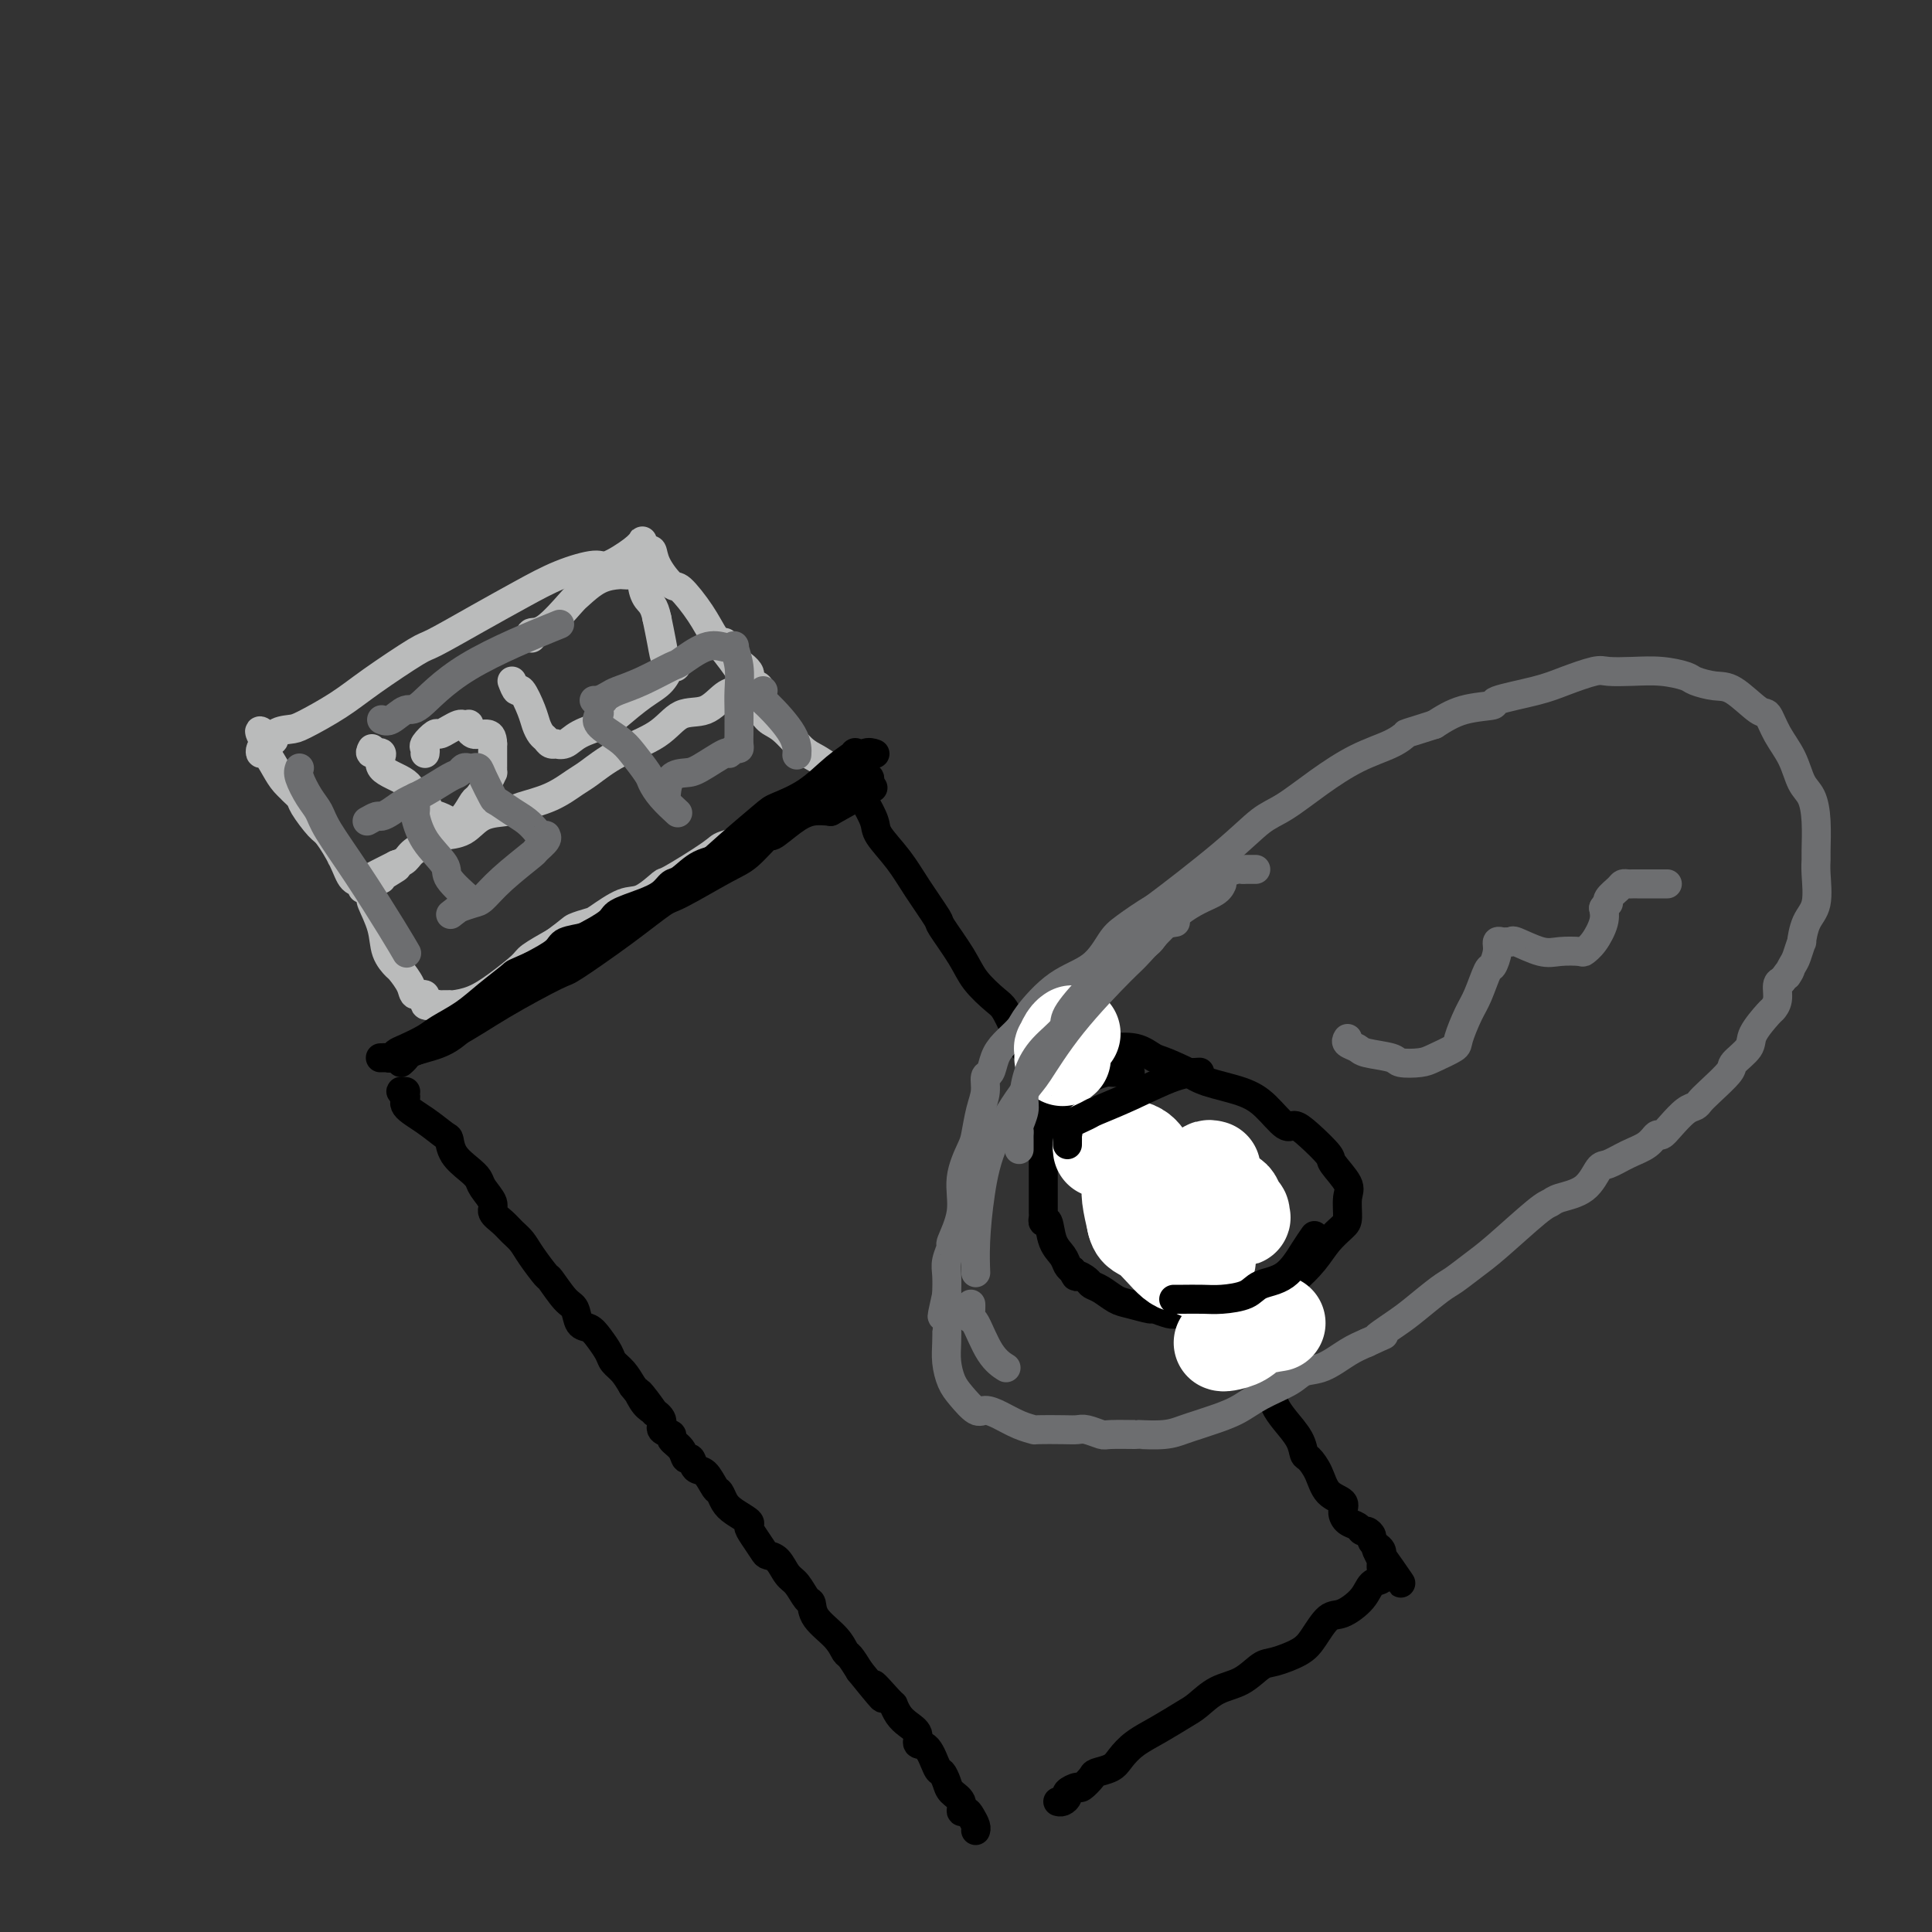 <svg viewBox='0 0 400 400' version='1.1' xmlns='http://www.w3.org/2000/svg' xmlns:xlink='http://www.w3.org/1999/xlink'><rect x="0" y="0" width="400" height="400" fill="#333333" stroke="none"/><g fill='none' stroke='#BABBBB' stroke-width='6' stroke-linecap='round' stroke-linejoin='round'><path d='M60,161c-0.478,-0.174 -0.955,-0.348 -1,0c-0.045,0.348 0.343,1.217 1,2c0.657,0.783 1.583,1.479 2,2c0.417,0.521 0.324,0.868 1,2c0.676,1.132 2.122,3.048 3,4c0.878,0.952 1.188,0.939 2,2c0.812,1.061 2.127,3.195 3,5c0.873,1.805 1.305,3.283 2,4c0.695,0.717 1.653,0.675 2,1c0.347,0.325 0.082,1.016 0,1c-0.082,-0.016 0.019,-0.741 0,-1c-0.019,-0.259 -0.157,-0.054 -1,-1c-0.843,-0.946 -2.389,-3.043 -3,-4c-0.611,-0.957 -0.285,-0.772 -1,-2c-0.715,-1.228 -2.471,-3.867 -4,-6c-1.529,-2.133 -2.830,-3.758 -4,-5c-1.170,-1.242 -2.209,-2.101 -3,-3c-0.791,-0.899 -1.333,-1.838 -2,-3c-0.667,-1.162 -1.457,-2.549 -2,-3c-0.543,-0.451 -0.838,0.032 -1,0c-0.162,-0.032 -0.189,-0.581 0,-1c0.189,-0.419 0.595,-0.710 1,-1'/><path d='M55,154c-2.886,-4.822 -0.100,-1.878 1,-1c1.100,0.878 0.515,-0.310 1,-1c0.485,-0.690 2.039,-0.882 3,-1c0.961,-0.118 1.330,-0.161 3,-1c1.670,-0.839 4.642,-2.474 7,-4c2.358,-1.526 4.102,-2.942 7,-5c2.898,-2.058 6.950,-4.757 9,-6c2.050,-1.243 2.097,-1.031 4,-2c1.903,-0.969 5.662,-3.119 9,-5c3.338,-1.881 6.256,-3.494 9,-5c2.744,-1.506 5.313,-2.904 8,-4c2.687,-1.096 5.491,-1.888 7,-2c1.509,-0.112 1.724,0.456 3,0c1.276,-0.456 3.613,-1.936 5,-3c1.387,-1.064 1.825,-1.713 2,-2c0.175,-0.287 0.086,-0.213 0,0c-0.086,0.213 -0.171,0.566 0,1c0.171,0.434 0.596,0.950 1,1c0.404,0.050 0.786,-0.364 1,0c0.214,0.364 0.259,1.507 1,3c0.741,1.493 2.179,3.337 3,4c0.821,0.663 1.024,0.147 2,1c0.976,0.853 2.724,3.076 4,5c1.276,1.924 2.079,3.550 3,5c0.921,1.450 1.961,2.725 3,4'/><path d='M151,136c2.821,3.847 0.872,1.465 1,1c0.128,-0.465 2.333,0.986 3,2c0.667,1.014 -0.204,1.592 0,2c0.204,0.408 1.482,0.645 2,1c0.518,0.355 0.277,0.827 0,1c-0.277,0.173 -0.590,0.047 -1,0c-0.410,-0.047 -0.916,-0.016 -1,0c-0.084,0.016 0.253,0.015 0,0c-0.253,-0.015 -1.095,-0.045 -2,0c-0.905,0.045 -1.871,0.163 -3,1c-1.129,0.837 -2.421,2.392 -4,3c-1.579,0.608 -3.446,0.269 -5,1c-1.554,0.731 -2.794,2.531 -5,4c-2.206,1.469 -5.379,2.607 -8,4c-2.621,1.393 -4.692,3.042 -6,4c-1.308,0.958 -1.855,1.224 -3,2c-1.145,0.776 -2.889,2.061 -5,3c-2.111,0.939 -4.590,1.533 -6,2c-1.410,0.467 -1.751,0.807 -3,1c-1.249,0.193 -3.406,0.240 -5,1c-1.594,0.760 -2.626,2.235 -4,3c-1.374,0.765 -3.092,0.821 -4,1c-0.908,0.179 -1.006,0.481 -2,1c-0.994,0.519 -2.883,1.255 -4,2c-1.117,0.745 -1.462,1.499 -2,2c-0.538,0.501 -1.269,0.751 -2,1'/><path d='M82,179c-11.785,5.906 -3.746,2.171 -1,1c2.746,-1.171 0.200,0.222 -1,1c-1.200,0.778 -1.054,0.940 -1,1c0.054,0.060 0.015,0.017 0,0c-0.015,-0.017 -0.008,-0.009 0,0'/><path d='M77,155c-0.264,0.496 -0.528,0.991 0,1c0.528,0.009 1.847,-0.469 2,0c0.153,0.469 -0.861,1.884 0,3c0.861,1.116 3.595,1.934 5,3c1.405,1.066 1.480,2.380 2,3c0.520,0.620 1.484,0.544 2,1c0.516,0.456 0.586,1.443 1,2c0.414,0.557 1.174,0.684 2,1c0.826,0.316 1.717,0.820 2,1c0.283,0.180 -0.041,0.037 0,0c0.041,-0.037 0.448,0.033 1,0c0.552,-0.033 1.248,-0.171 2,-1c0.752,-0.829 1.561,-2.351 2,-3c0.439,-0.649 0.510,-0.426 1,-1c0.490,-0.574 1.399,-1.947 2,-3c0.601,-1.053 0.893,-1.788 1,-2c0.107,-0.212 0.029,0.097 0,0c-0.029,-0.097 -0.008,-0.600 0,-1c0.008,-0.400 0.002,-0.699 0,-1c-0.002,-0.301 -0.001,-0.606 0,-1c0.001,-0.394 0.000,-0.879 0,-1c-0.000,-0.121 -0.000,0.121 0,0c0.000,-0.121 0.000,-0.606 0,-1c-0.000,-0.394 -0.000,-0.697 0,-1'/><path d='M102,154c-0.024,-1.691 -0.585,-1.920 -1,-2c-0.415,-0.080 -0.686,-0.011 -1,0c-0.314,0.011 -0.672,-0.036 -1,0c-0.328,0.036 -0.627,0.153 -1,0c-0.373,-0.153 -0.820,-0.578 -1,-1c-0.180,-0.422 -0.092,-0.843 0,-1c0.092,-0.157 0.189,-0.052 0,0c-0.189,0.052 -0.665,0.051 -1,0c-0.335,-0.051 -0.528,-0.150 -1,0c-0.472,0.150 -1.223,0.551 -2,1c-0.777,0.449 -1.581,0.947 -2,1c-0.419,0.053 -0.452,-0.339 -1,0c-0.548,0.339 -1.611,1.411 -2,2c-0.389,0.589 -0.105,0.697 0,1c0.105,0.303 0.030,0.801 0,1c-0.030,0.199 -0.015,0.100 0,0'/><path d='M106,141c0.364,0.946 0.727,1.892 1,2c0.273,0.108 0.454,-0.624 1,0c0.546,0.624 1.455,2.602 2,4c0.545,1.398 0.725,2.217 1,3c0.275,0.783 0.647,1.530 1,2c0.353,0.470 0.689,0.663 1,1c0.311,0.337 0.598,0.816 1,1c0.402,0.184 0.920,0.071 1,0c0.080,-0.071 -0.276,-0.100 0,0c0.276,0.100 1.185,0.329 2,0c0.815,-0.329 1.534,-1.217 3,-2c1.466,-0.783 3.677,-1.461 5,-2c1.323,-0.539 1.757,-0.940 3,-2c1.243,-1.060 3.296,-2.780 5,-4c1.704,-1.220 3.060,-1.939 4,-3c0.940,-1.061 1.464,-2.463 2,-3c0.536,-0.537 1.083,-0.207 1,0c-0.083,0.207 -0.796,0.293 -1,0c-0.204,-0.293 0.100,-0.965 0,-1c-0.100,-0.035 -0.604,0.568 -1,0c-0.396,-0.568 -0.685,-2.305 -1,-4c-0.315,-1.695 -0.658,-3.347 -1,-5'/><path d='M136,128c-0.541,-2.768 -1.392,-3.186 -2,-4c-0.608,-0.814 -0.973,-2.022 -1,-3c-0.027,-0.978 0.283,-1.725 0,-2c-0.283,-0.275 -1.158,-0.077 -2,0c-0.842,0.077 -1.651,0.034 -2,0c-0.349,-0.034 -0.239,-0.058 -1,0c-0.761,0.058 -2.394,0.196 -4,1c-1.606,0.804 -3.187,2.272 -4,3c-0.813,0.728 -0.859,0.717 -2,2c-1.141,1.283 -3.378,3.859 -5,5c-1.622,1.141 -2.629,0.846 -3,1c-0.371,0.154 -0.106,0.758 0,1c0.106,0.242 0.053,0.121 0,0'/><path d='M77,185c0.057,0.427 0.113,0.854 0,1c-0.113,0.146 -0.396,0.012 0,1c0.396,0.988 1.472,3.097 2,5c0.528,1.903 0.507,3.600 1,5c0.493,1.400 1.499,2.503 2,3c0.501,0.497 0.497,0.390 1,1c0.503,0.610 1.515,1.939 2,3c0.485,1.061 0.445,1.853 1,2c0.555,0.147 1.707,-0.353 2,0c0.293,0.353 -0.271,1.559 0,2c0.271,0.441 1.379,0.118 2,0c0.621,-0.118 0.756,-0.031 1,0c0.244,0.031 0.599,0.007 1,0c0.401,-0.007 0.850,0.005 1,0c0.150,-0.005 0.002,-0.025 0,0c-0.002,0.025 0.143,0.096 1,0c0.857,-0.096 2.426,-0.360 4,-1c1.574,-0.640 3.154,-1.656 5,-3c1.846,-1.344 3.959,-3.016 5,-4c1.041,-0.984 1.012,-1.281 2,-2c0.988,-0.719 2.994,-1.859 5,-3'/><path d='M115,195c3.368,-2.479 3.288,-2.675 4,-3c0.712,-0.325 2.216,-0.778 3,-1c0.784,-0.222 0.847,-0.213 2,-1c1.153,-0.787 3.395,-2.372 5,-3c1.605,-0.628 2.573,-0.300 4,-1c1.427,-0.700 3.315,-2.427 4,-3c0.685,-0.573 0.169,0.008 2,-1c1.831,-1.008 6.008,-3.607 8,-5c1.992,-1.393 1.797,-1.581 3,-2c1.203,-0.419 3.804,-1.068 5,-2c1.196,-0.932 0.988,-2.149 2,-3c1.012,-0.851 3.243,-1.338 5,-2c1.757,-0.662 3.039,-1.498 4,-2c0.961,-0.502 1.601,-0.671 2,-1c0.399,-0.329 0.555,-0.819 1,-1c0.445,-0.181 1.177,-0.051 2,0c0.823,0.051 1.737,0.025 2,0c0.263,-0.025 -0.125,-0.048 0,0c0.125,0.048 0.762,0.167 1,0c0.238,-0.167 0.078,-0.619 0,-1c-0.078,-0.381 -0.073,-0.690 0,-1c0.073,-0.310 0.214,-0.621 0,-1c-0.214,-0.379 -0.785,-0.826 -1,-1c-0.215,-0.174 -0.076,-0.075 0,0c0.076,0.075 0.089,0.126 0,0c-0.089,-0.126 -0.278,-0.427 -1,-1c-0.722,-0.573 -1.975,-1.416 -3,-2c-1.025,-0.584 -1.821,-0.909 -3,-2c-1.179,-1.091 -2.740,-2.948 -4,-4c-1.260,-1.052 -2.217,-1.301 -3,-2c-0.783,-0.699 -1.391,-1.850 -2,-3'/><path d='M157,146c-2.969,-3.275 -1.892,-3.963 -2,-5c-0.108,-1.037 -1.402,-2.421 -2,-3c-0.598,-0.579 -0.501,-0.351 -1,-1c-0.499,-0.649 -1.596,-2.175 -2,-3c-0.404,-0.825 -0.115,-0.950 0,-1c0.115,-0.050 0.058,-0.025 0,0'/></g>
<g fill='none' stroke='#000000' stroke-width='6' stroke-linecap='round' stroke-linejoin='round'><path d='M83,220c0.368,-0.331 0.737,-0.662 1,-1c0.263,-0.338 0.421,-0.683 1,-1c0.579,-0.317 1.580,-0.606 3,-1c1.420,-0.394 3.261,-0.893 5,-2c1.739,-1.107 3.376,-2.823 6,-5c2.624,-2.177 6.234,-4.813 8,-6c1.766,-1.187 1.688,-0.923 3,-2c1.312,-1.077 4.013,-3.496 6,-5c1.987,-1.504 3.260,-2.093 5,-3c1.740,-0.907 3.947,-2.131 5,-3c1.053,-0.869 0.952,-1.383 2,-2c1.048,-0.617 3.244,-1.339 5,-2c1.756,-0.661 3.070,-1.263 4,-2c0.930,-0.737 1.475,-1.610 2,-2c0.525,-0.390 1.031,-0.298 2,-1c0.969,-0.702 2.400,-2.197 4,-3c1.600,-0.803 3.370,-0.916 5,-2c1.630,-1.084 3.122,-3.141 4,-4c0.878,-0.859 1.143,-0.519 2,-1c0.857,-0.481 2.308,-1.783 4,-3c1.692,-1.217 3.626,-2.348 5,-3c1.374,-0.652 2.187,-0.826 3,-1'/><path d='M168,165c13.900,-9.301 6.149,-5.052 4,-4c-2.149,1.052 1.305,-1.091 3,-2c1.695,-0.909 1.631,-0.583 2,-1c0.369,-0.417 1.171,-1.576 2,-2c0.829,-0.424 1.686,-0.114 2,0c0.314,0.114 0.086,0.031 0,0c-0.086,-0.031 -0.031,-0.010 0,0c0.031,0.010 0.036,0.010 0,0c-0.036,-0.010 -0.114,-0.029 -1,0c-0.886,0.029 -2.580,0.106 -3,0c-0.420,-0.106 0.436,-0.393 0,0c-0.436,0.393 -2.162,1.468 -4,3c-1.838,1.532 -3.788,3.522 -6,5c-2.212,1.478 -4.687,2.445 -6,3c-1.313,0.555 -1.463,0.700 -3,2c-1.537,1.300 -4.461,3.755 -7,6c-2.539,2.245 -4.692,4.279 -7,6c-2.308,1.721 -4.772,3.130 -6,4c-1.228,0.870 -1.219,1.203 -2,2c-0.781,0.797 -2.353,2.058 -4,3c-1.647,0.942 -3.370,1.564 -5,2c-1.630,0.436 -3.169,0.686 -4,1c-0.831,0.314 -0.955,0.692 -2,1c-1.045,0.308 -3.012,0.544 -4,1c-0.988,0.456 -0.997,1.130 -2,2c-1.003,0.870 -3.002,1.935 -5,3'/><path d='M110,200c-4.068,1.811 -3.238,1.338 -4,2c-0.762,0.662 -3.118,2.457 -5,4c-1.882,1.543 -3.292,2.833 -5,4c-1.708,1.167 -3.715,2.211 -5,3c-1.285,0.789 -1.850,1.322 -3,2c-1.150,0.678 -2.886,1.502 -4,2c-1.114,0.498 -1.607,0.669 -2,1c-0.393,0.331 -0.687,0.821 -1,1c-0.313,0.179 -0.645,0.048 -1,0c-0.355,-0.048 -0.732,-0.014 -1,0c-0.268,0.014 -0.427,0.007 0,0c0.427,-0.007 1.440,-0.015 2,0c0.560,0.015 0.665,0.052 1,0c0.335,-0.052 0.898,-0.194 3,-1c2.102,-0.806 5.742,-2.275 9,-4c3.258,-1.725 6.133,-3.706 10,-6c3.867,-2.294 8.724,-4.901 11,-6c2.276,-1.099 1.971,-0.690 4,-2c2.029,-1.310 6.393,-4.340 10,-7c3.607,-2.660 6.456,-4.949 8,-6c1.544,-1.051 1.784,-0.864 4,-2c2.216,-1.136 6.410,-3.596 9,-5c2.590,-1.404 3.578,-1.753 5,-3c1.422,-1.247 3.279,-3.392 4,-4c0.721,-0.608 0.307,0.322 1,0c0.693,-0.322 2.494,-1.894 4,-3c1.506,-1.106 2.716,-1.744 4,-2c1.284,-0.256 2.642,-0.128 4,0'/><path d='M172,168c15.167,-8.500 7.583,-4.250 0,0'/><path d='M84,226c-0.560,-0.071 -1.120,-0.141 -1,0c0.120,0.141 0.922,0.494 1,1c0.078,0.506 -0.566,1.163 0,2c0.566,0.837 2.343,1.852 4,3c1.657,1.148 3.193,2.429 4,3c0.807,0.571 0.883,0.431 1,1c0.117,0.569 0.274,1.847 1,3c0.726,1.153 2.021,2.182 3,3c0.979,0.818 1.641,1.427 2,2c0.359,0.573 0.414,1.112 1,2c0.586,0.888 1.705,2.124 2,3c0.295,0.876 -0.232,1.391 0,2c0.232,0.609 1.222,1.313 2,2c0.778,0.687 1.344,1.357 2,2c0.656,0.643 1.401,1.258 2,2c0.599,0.742 1.054,1.611 2,3c0.946,1.389 2.385,3.297 3,4c0.615,0.703 0.405,0.201 1,1c0.595,0.799 1.993,2.898 3,4c1.007,1.102 1.622,1.205 2,2c0.378,0.795 0.520,2.282 1,3c0.480,0.718 1.297,0.667 2,1c0.703,0.333 1.291,1.051 2,2c0.709,0.949 1.541,2.131 2,3c0.459,0.869 0.547,1.426 1,2c0.453,0.574 1.272,1.164 2,2c0.728,0.836 1.364,1.918 2,3'/><path d='M131,287c7.747,9.855 3.615,3.992 2,2c-1.615,-1.992 -0.712,-0.114 0,1c0.712,1.114 1.233,1.464 2,2c0.767,0.536 1.782,1.259 2,2c0.218,0.741 -0.359,1.499 0,2c0.359,0.501 1.655,0.745 2,1c0.345,0.255 -0.259,0.520 0,1c0.259,0.480 1.382,1.173 2,2c0.618,0.827 0.733,1.787 1,2c0.267,0.213 0.688,-0.323 1,0c0.312,0.323 0.517,1.504 1,2c0.483,0.496 1.244,0.307 2,1c0.756,0.693 1.506,2.270 2,3c0.494,0.730 0.731,0.615 1,1c0.269,0.385 0.572,1.271 1,2c0.428,0.729 0.983,1.302 2,2c1.017,0.698 2.495,1.521 3,2c0.505,0.479 0.036,0.613 0,1c-0.036,0.387 0.360,1.028 1,2c0.640,0.972 1.522,2.275 2,3c0.478,0.725 0.551,0.870 1,1c0.449,0.130 1.273,0.243 2,1c0.727,0.757 1.358,2.158 2,3c0.642,0.842 1.296,1.124 2,2c0.704,0.876 1.460,2.347 2,3c0.540,0.653 0.865,0.488 1,1c0.135,0.512 0.080,1.701 1,3c0.920,1.299 2.814,2.709 4,4c1.186,1.291 1.666,2.463 2,3c0.334,0.537 0.524,0.439 1,1c0.476,0.561 1.238,1.780 2,3'/><path d='M178,346c7.782,9.634 3.737,4.220 3,3c-0.737,-1.220 1.835,1.756 3,3c1.165,1.244 0.923,0.758 1,1c0.077,0.242 0.471,1.214 1,2c0.529,0.786 1.192,1.388 2,2c0.808,0.612 1.760,1.234 2,2c0.240,0.766 -0.234,1.675 0,2c0.234,0.325 1.175,0.065 2,1c0.825,0.935 1.535,3.065 2,4c0.465,0.935 0.684,0.675 1,1c0.316,0.325 0.729,1.235 1,2c0.271,0.765 0.401,1.384 1,2c0.599,0.616 1.667,1.229 2,2c0.333,0.771 -0.068,1.699 0,2c0.068,0.301 0.607,-0.024 1,0c0.393,0.024 0.641,0.398 1,1c0.359,0.602 0.827,1.431 1,2c0.173,0.569 0.049,0.877 0,1c-0.049,0.123 -0.025,0.062 0,0'/><path d='M180,162c0.083,-0.427 0.165,-0.854 0,-1c-0.165,-0.146 -0.578,-0.011 -1,0c-0.422,0.011 -0.852,-0.103 -1,0c-0.148,0.103 -0.015,0.424 0,1c0.015,0.576 -0.089,1.409 0,2c0.089,0.591 0.371,0.942 1,2c0.629,1.058 1.605,2.823 2,4c0.395,1.177 0.207,1.764 1,3c0.793,1.236 2.565,3.120 4,5c1.435,1.880 2.532,3.755 4,6c1.468,2.245 3.307,4.860 4,6c0.693,1.140 0.240,0.804 1,2c0.760,1.196 2.731,3.925 4,6c1.269,2.075 1.835,3.495 3,5c1.165,1.505 2.929,3.093 4,4c1.071,0.907 1.448,1.133 2,2c0.552,0.867 1.280,2.375 2,4c0.720,1.625 1.432,3.367 2,4c0.568,0.633 0.993,0.158 2,1c1.007,0.842 2.595,3.001 4,5c1.405,1.999 2.628,3.837 4,6c1.372,2.163 2.894,4.652 4,6c1.106,1.348 1.798,1.555 3,3c1.202,1.445 2.915,4.127 4,6c1.085,1.873 1.543,2.936 2,4'/><path d='M235,248c8.857,12.633 4.501,6.716 3,5c-1.501,-1.716 -0.146,0.768 1,2c1.146,1.232 2.082,1.212 3,2c0.918,0.788 1.817,2.383 3,4c1.183,1.617 2.650,3.255 3,4c0.350,0.745 -0.415,0.598 0,1c0.415,0.402 2.011,1.352 3,3c0.989,1.648 1.371,3.993 2,5c0.629,1.007 1.506,0.675 2,1c0.494,0.325 0.604,1.308 1,2c0.396,0.692 1.078,1.094 2,2c0.922,0.906 2.086,2.318 3,4c0.914,1.682 1.579,3.635 2,5c0.421,1.365 0.598,2.143 1,3c0.402,0.857 1.028,1.792 2,3c0.972,1.208 2.289,2.687 3,4c0.711,1.313 0.815,2.459 1,3c0.185,0.541 0.452,0.476 1,1c0.548,0.524 1.378,1.636 2,3c0.622,1.364 1.035,2.981 2,4c0.965,1.019 2.482,1.440 3,2c0.518,0.560 0.036,1.260 0,2c-0.036,0.740 0.372,1.522 1,2c0.628,0.478 1.474,0.653 2,1c0.526,0.347 0.732,0.867 1,1c0.268,0.133 0.597,-0.119 1,0c0.403,0.119 0.879,0.609 1,1c0.121,0.391 -0.112,0.682 0,1c0.112,0.318 0.569,0.663 1,1c0.431,0.337 0.838,0.668 1,1c0.162,0.332 0.081,0.666 0,1'/><path d='M286,322c7.890,11.400 2.114,2.900 0,0c-2.114,-2.900 -0.565,-0.199 0,1c0.565,1.199 0.145,0.897 0,1c-0.145,0.103 -0.015,0.610 0,1c0.015,0.390 -0.086,0.662 0,1c0.086,0.338 0.358,0.742 0,1c-0.358,0.258 -1.345,0.369 -2,1c-0.655,0.631 -0.977,1.782 -2,3c-1.023,1.218 -2.746,2.501 -4,3c-1.254,0.499 -2.039,0.212 -3,1c-0.961,0.788 -2.097,2.652 -3,4c-0.903,1.348 -1.574,2.180 -3,3c-1.426,0.820 -3.607,1.627 -5,2c-1.393,0.373 -1.999,0.312 -3,1c-1.001,0.688 -2.398,2.127 -4,3c-1.602,0.873 -3.408,1.181 -5,2c-1.592,0.819 -2.969,2.148 -4,3c-1.031,0.852 -1.717,1.226 -3,2c-1.283,0.774 -3.164,1.948 -5,3c-1.836,1.052 -3.629,1.982 -5,3c-1.371,1.018 -2.322,2.123 -3,3c-0.678,0.877 -1.083,1.527 -2,2c-0.917,0.473 -2.344,0.771 -3,1c-0.656,0.229 -0.539,0.390 -1,1c-0.461,0.610 -1.499,1.670 -2,2c-0.501,0.330 -0.464,-0.069 -1,0c-0.536,0.069 -1.647,0.607 -2,1c-0.353,0.393 0.050,0.641 0,1c-0.050,0.359 -0.552,0.827 -1,1c-0.448,0.173 -0.842,0.049 -1,0c-0.158,-0.049 -0.079,-0.025 0,0'/><path d='M234,222c-1.169,-0.004 -2.338,-0.009 -3,0c-0.662,0.009 -0.817,0.031 -1,0c-0.183,-0.031 -0.394,-0.113 -1,0c-0.606,0.113 -1.606,0.423 -3,1c-1.394,0.577 -3.183,1.420 -4,2c-0.817,0.580 -0.663,0.896 -1,1c-0.337,0.104 -1.166,-0.003 -2,0c-0.834,0.003 -1.674,0.114 -2,1c-0.326,0.886 -0.140,2.545 0,3c0.140,0.455 0.234,-0.293 0,0c-0.234,0.293 -0.795,1.628 -1,3c-0.205,1.372 -0.055,2.781 0,4c0.055,1.219 0.015,2.249 0,3c-0.015,0.751 -0.004,1.223 0,2c0.004,0.777 0.001,1.857 0,3c-0.001,1.143 -0.000,2.347 0,3c0.000,0.653 -0.001,0.754 0,1c0.001,0.246 0.003,0.637 0,1c-0.003,0.363 -0.013,0.698 0,1c0.013,0.302 0.049,0.570 0,1c-0.049,0.430 -0.182,1.022 0,1c0.182,-0.022 0.679,-0.658 1,0c0.321,0.658 0.468,2.609 1,4c0.532,1.391 1.451,2.221 2,3c0.549,0.779 0.728,1.508 1,2c0.272,0.492 0.636,0.746 1,1'/><path d='M222,263c1.044,2.036 0.653,1.127 1,1c0.347,-0.127 1.431,0.529 2,1c0.569,0.471 0.622,0.757 1,1c0.378,0.243 1.079,0.442 2,1c0.921,0.558 2.061,1.474 3,2c0.939,0.526 1.678,0.663 3,1c1.322,0.337 3.229,0.875 4,1c0.771,0.125 0.408,-0.163 1,0c0.592,0.163 2.139,0.778 3,1c0.861,0.222 1.035,0.050 2,0c0.965,-0.050 2.719,0.023 4,0c1.281,-0.023 2.088,-0.140 3,0c0.912,0.140 1.928,0.537 4,0c2.072,-0.537 5.201,-2.009 7,-3c1.799,-0.991 2.268,-1.501 3,-2c0.732,-0.499 1.727,-0.985 3,-2c1.273,-1.015 2.824,-2.558 4,-4c1.176,-1.442 1.978,-2.782 3,-4c1.022,-1.218 2.263,-2.312 3,-3c0.737,-0.688 0.971,-0.969 1,-2c0.029,-1.031 -0.148,-2.811 0,-4c0.148,-1.189 0.622,-1.787 0,-3c-0.622,-1.213 -2.339,-3.040 -3,-4c-0.661,-0.960 -0.266,-1.054 -1,-2c-0.734,-0.946 -2.598,-2.743 -4,-4c-1.402,-1.257 -2.342,-1.975 -3,-2c-0.658,-0.025 -1.033,0.642 -2,0c-0.967,-0.642 -2.527,-2.595 -4,-4c-1.473,-1.405 -2.858,-2.263 -5,-3c-2.142,-0.737 -5.041,-1.353 -7,-2c-1.959,-0.647 -2.980,-1.323 -4,-2'/><path d='M246,222c-5.291,-2.569 -6.018,-2.491 -7,-3c-0.982,-0.509 -2.219,-1.603 -4,-2c-1.781,-0.397 -4.106,-0.096 -5,0c-0.894,0.096 -0.356,-0.013 -2,1c-1.644,1.013 -5.470,3.146 -7,4c-1.530,0.854 -0.765,0.427 0,0'/></g>
<g fill='none' stroke='#6D6E70' stroke-width='6' stroke-linecap='round' stroke-linejoin='round'><path d='M260,180c-0.338,0.002 -0.675,0.004 -1,0c-0.325,-0.004 -0.636,-0.014 -1,0c-0.364,0.014 -0.781,0.051 -1,0c-0.219,-0.051 -0.240,-0.192 -1,0c-0.760,0.192 -2.259,0.716 -3,1c-0.741,0.284 -0.725,0.328 -2,1c-1.275,0.672 -3.840,1.972 -6,3c-2.160,1.028 -3.916,1.784 -6,3c-2.084,1.216 -4.495,2.892 -6,4c-1.505,1.108 -2.103,1.647 -3,3c-0.897,1.353 -2.092,3.520 -4,5c-1.908,1.480 -4.528,2.272 -7,4c-2.472,1.728 -4.794,4.393 -6,6c-1.206,1.607 -1.294,2.155 -2,3c-0.706,0.845 -2.031,1.986 -3,3c-0.969,1.014 -1.583,1.900 -2,3c-0.417,1.100 -0.637,2.413 -1,3c-0.363,0.587 -0.869,0.447 -1,1c-0.131,0.553 0.115,1.797 0,3c-0.115,1.203 -0.589,2.363 -1,4c-0.411,1.637 -0.759,3.749 -1,5c-0.241,1.251 -0.375,1.639 -1,3c-0.625,1.361 -1.740,3.694 -2,6c-0.260,2.306 0.337,4.584 0,7c-0.337,2.416 -1.607,4.971 -2,6c-0.393,1.029 0.090,0.534 0,1c-0.090,0.466 -0.755,1.895 -1,3c-0.245,1.105 -0.070,1.887 0,3c0.070,1.113 0.035,2.556 0,4'/><path d='M196,268c-1.857,8.261 -0.498,2.915 0,2c0.498,-0.915 0.136,2.601 0,4c-0.136,1.399 -0.046,0.681 0,1c0.046,0.319 0.046,1.677 0,3c-0.046,1.323 -0.140,2.613 0,4c0.140,1.387 0.515,2.871 1,4c0.485,1.129 1.080,1.903 2,3c0.920,1.097 2.163,2.518 3,3c0.837,0.482 1.267,0.024 2,0c0.733,-0.024 1.768,0.386 3,1c1.232,0.614 2.662,1.433 4,2c1.338,0.567 2.584,0.883 3,1c0.416,0.117 0.003,0.035 1,0c0.997,-0.035 3.404,-0.024 5,0c1.596,0.024 2.380,0.059 3,0c0.620,-0.059 1.076,-0.212 2,0c0.924,0.212 2.316,0.790 3,1c0.684,0.210 0.661,0.053 2,0c1.339,-0.053 4.039,-0.003 5,0c0.961,0.003 0.184,-0.040 1,0c0.816,0.040 3.225,0.163 5,0c1.775,-0.163 2.916,-0.613 4,-1c1.084,-0.387 2.111,-0.712 3,-1c0.889,-0.288 1.640,-0.540 3,-1c1.360,-0.460 3.328,-1.130 5,-2c1.672,-0.870 3.048,-1.942 5,-3c1.952,-1.058 4.479,-2.104 6,-3c1.521,-0.896 2.037,-1.642 3,-2c0.963,-0.358 2.375,-0.327 4,-1c1.625,-0.673 3.464,-2.049 5,-3c1.536,-0.951 2.768,-1.475 4,-2'/><path d='M283,278c6.135,-2.862 2.471,-1.017 2,-1c-0.471,0.017 2.250,-1.794 4,-3c1.750,-1.206 2.529,-1.806 4,-3c1.471,-1.194 3.633,-2.982 5,-4c1.367,-1.018 1.938,-1.267 3,-2c1.062,-0.733 2.613,-1.951 4,-3c1.387,-1.049 2.608,-1.931 5,-4c2.392,-2.069 5.954,-5.325 8,-7c2.046,-1.675 2.577,-1.768 3,-2c0.423,-0.232 0.738,-0.604 2,-1c1.262,-0.396 3.472,-0.815 5,-2c1.528,-1.185 2.374,-3.134 3,-4c0.626,-0.866 1.032,-0.647 2,-1c0.968,-0.353 2.499,-1.276 4,-2c1.501,-0.724 2.972,-1.248 4,-2c1.028,-0.752 1.613,-1.731 2,-2c0.387,-0.269 0.576,0.174 1,0c0.424,-0.174 1.084,-0.965 2,-2c0.916,-1.035 2.089,-2.316 3,-3c0.911,-0.684 1.562,-0.773 2,-1c0.438,-0.227 0.664,-0.592 1,-1c0.336,-0.408 0.781,-0.859 2,-2c1.219,-1.141 3.213,-2.971 4,-4c0.787,-1.029 0.368,-1.255 1,-2c0.632,-0.745 2.317,-2.008 3,-3c0.683,-0.992 0.364,-1.712 1,-3c0.636,-1.288 2.226,-3.143 3,-4c0.774,-0.857 0.733,-0.714 1,-1c0.267,-0.286 0.841,-1.000 1,-2c0.159,-1.000 -0.097,-2.286 0,-3c0.097,-0.714 0.549,-0.857 1,-1'/><path d='M369,203c2.807,-3.991 1.326,-1.469 1,-1c-0.326,0.469 0.503,-1.116 1,-2c0.497,-0.884 0.663,-1.066 1,-2c0.337,-0.934 0.847,-2.620 1,-3c0.153,-0.380 -0.050,0.546 0,0c0.050,-0.546 0.353,-2.566 1,-4c0.647,-1.434 1.638,-2.283 2,-4c0.362,-1.717 0.095,-4.301 0,-6c-0.095,-1.699 -0.018,-2.511 0,-3c0.018,-0.489 -0.025,-0.654 0,-2c0.025,-1.346 0.116,-3.874 0,-6c-0.116,-2.126 -0.440,-3.849 -1,-5c-0.560,-1.151 -1.355,-1.730 -2,-3c-0.645,-1.270 -1.141,-3.230 -2,-5c-0.859,-1.770 -2.080,-3.349 -3,-5c-0.920,-1.651 -1.539,-3.374 -2,-4c-0.461,-0.626 -0.765,-0.157 -2,-1c-1.235,-0.843 -3.403,-3.000 -5,-4c-1.597,-1.000 -2.624,-0.842 -4,-1c-1.376,-0.158 -3.100,-0.630 -4,-1c-0.900,-0.370 -0.976,-0.637 -2,-1c-1.024,-0.363 -2.997,-0.823 -5,-1c-2.003,-0.177 -4.036,-0.070 -6,0c-1.964,0.070 -3.859,0.102 -5,0c-1.141,-0.102 -1.527,-0.339 -3,0c-1.473,0.339 -4.034,1.255 -6,2c-1.966,0.745 -3.336,1.318 -6,2c-2.664,0.682 -6.621,1.471 -8,2c-1.379,0.529 -0.179,0.796 -1,1c-0.821,0.204 -3.663,0.344 -6,1c-2.337,0.656 -4.168,1.828 -6,3'/><path d='M297,150c-6.368,2.066 -5.788,1.730 -6,2c-0.212,0.270 -1.216,1.147 -3,2c-1.784,0.853 -4.348,1.681 -7,3c-2.652,1.319 -5.392,3.130 -8,5c-2.608,1.870 -5.083,3.798 -7,5c-1.917,1.202 -3.274,1.679 -5,3c-1.726,1.321 -3.819,3.487 -8,7c-4.181,3.513 -10.451,8.375 -14,11c-3.549,2.625 -4.379,3.014 -6,5c-1.621,1.986 -4.035,5.567 -5,7c-0.965,1.433 -0.483,0.716 0,0'/></g>
<g fill='none' stroke='#FFFFFF' stroke-width='20' stroke-linecap='round' stroke-linejoin='round'><path d='M251,242c-0.394,-0.106 -0.789,-0.212 -1,0c-0.211,0.212 -0.240,0.743 0,1c0.240,0.257 0.748,0.240 1,1c0.252,0.760 0.249,2.299 1,3c0.751,0.701 2.256,0.566 3,1c0.744,0.434 0.728,1.436 1,2c0.272,0.564 0.833,0.689 1,1c0.167,0.311 -0.061,0.806 0,1c0.061,0.194 0.410,0.086 0,0c-0.410,-0.086 -1.579,-0.149 -3,-1c-1.421,-0.851 -3.096,-2.491 -4,-3c-0.904,-0.509 -1.039,0.112 -2,0c-0.961,-0.112 -2.749,-0.958 -4,-2c-1.251,-1.042 -1.966,-2.279 -3,-3c-1.034,-0.721 -2.386,-0.926 -3,-1c-0.614,-0.074 -0.490,-0.018 -1,0c-0.510,0.018 -1.653,-0.004 -2,0c-0.347,0.004 0.102,0.033 0,0c-0.102,-0.033 -0.757,-0.128 -1,0c-0.243,0.128 -0.076,0.477 0,1c0.076,0.523 0.059,1.218 0,2c-0.059,0.782 -0.160,1.652 0,3c0.160,1.348 0.580,3.174 1,5'/><path d='M235,253c0.416,2.089 1.456,1.813 3,3c1.544,1.187 3.593,3.837 5,5c1.407,1.163 2.170,0.841 3,1c0.830,0.159 1.725,0.801 2,1c0.275,0.199 -0.069,-0.045 0,0c0.069,0.045 0.551,0.380 1,0c0.449,-0.380 0.867,-1.475 1,-2c0.133,-0.525 -0.017,-0.481 0,-1c0.017,-0.519 0.201,-1.601 0,-3c-0.201,-1.399 -0.788,-3.113 -2,-5c-1.212,-1.887 -3.048,-3.945 -4,-5c-0.952,-1.055 -1.021,-1.106 -2,-2c-0.979,-0.894 -2.868,-2.632 -4,-4c-1.132,-1.368 -1.509,-2.368 -3,-3c-1.491,-0.632 -4.098,-0.898 -5,-1c-0.902,-0.102 -0.098,-0.041 0,0c0.098,0.041 -0.510,0.063 -1,0c-0.490,-0.063 -0.863,-0.209 -1,0c-0.137,0.209 -0.039,0.774 0,1c0.039,0.226 0.020,0.113 0,0'/><path d='M220,219c0.022,-0.898 0.045,-1.796 0,-2c-0.045,-0.204 -0.156,0.285 0,0c0.156,-0.285 0.581,-1.346 1,-2c0.419,-0.654 0.834,-0.901 1,-1c0.166,-0.099 0.083,-0.049 0,0'/><path d='M253,278c0.142,0.061 0.284,0.121 1,0c0.716,-0.121 2.006,-0.424 3,-1c0.994,-0.576 1.691,-1.424 3,-2c1.309,-0.576 3.231,-0.879 4,-1c0.769,-0.121 0.384,-0.061 0,0'/></g>
<g fill='none' stroke='#000000' stroke-width='6' stroke-linecap='round' stroke-linejoin='round'><path d='M221,237c0.008,-0.872 0.017,-1.743 0,-2c-0.017,-0.257 -0.058,0.101 0,0c0.058,-0.101 0.216,-0.662 0,-1c-0.216,-0.338 -0.807,-0.455 0,-1c0.807,-0.545 3.012,-1.519 4,-2c0.988,-0.481 0.759,-0.469 2,-1c1.241,-0.531 3.951,-1.606 7,-3c3.049,-1.394 6.436,-3.106 9,-4c2.564,-0.894 4.304,-0.970 5,-1c0.696,-0.030 0.348,-0.015 0,0'/><path d='M243,269c0.408,-0.001 0.816,-0.002 1,0c0.184,0.002 0.144,0.008 1,0c0.856,-0.008 2.609,-0.030 4,0c1.391,0.030 2.421,0.111 4,0c1.579,-0.111 3.709,-0.415 5,-1c1.291,-0.585 1.744,-1.449 3,-2c1.256,-0.551 3.316,-0.787 5,-2c1.684,-1.213 2.992,-3.404 4,-5c1.008,-1.596 1.717,-2.599 2,-3c0.283,-0.401 0.142,-0.201 0,0'/></g>
<g fill='none' stroke='#6D6E70' stroke-width='6' stroke-linecap='round' stroke-linejoin='round'><path d='M211,238c0.002,-0.760 0.005,-1.519 0,-2c-0.005,-0.481 -0.016,-0.682 0,-1c0.016,-0.318 0.059,-0.751 0,-1c-0.059,-0.249 -0.219,-0.313 0,-1c0.219,-0.687 0.816,-1.998 1,-3c0.184,-1.002 -0.046,-1.697 0,-3c0.046,-1.303 0.366,-3.215 1,-5c0.634,-1.785 1.580,-3.443 3,-5c1.420,-1.557 3.312,-3.014 4,-4c0.688,-0.986 0.171,-1.500 1,-3c0.829,-1.500 3.004,-3.985 5,-6c1.996,-2.015 3.814,-3.559 6,-5c2.186,-1.441 4.741,-2.778 6,-4c1.259,-1.222 1.224,-2.329 2,-3c0.776,-0.671 2.365,-0.906 3,-1c0.635,-0.094 0.318,-0.047 0,0'/><path d='M253,183c-0.281,0.621 -0.561,1.242 -2,2c-1.439,0.758 -4.035,1.653 -7,4c-2.965,2.347 -6.299,6.145 -8,8c-1.701,1.855 -1.768,1.766 -4,4c-2.232,2.234 -6.629,6.792 -10,11c-3.371,4.208 -5.716,8.066 -7,10c-1.284,1.934 -1.507,1.945 -3,4c-1.493,2.055 -4.256,6.156 -6,10c-1.744,3.844 -2.467,7.432 -3,11c-0.533,3.568 -0.874,7.114 -1,10c-0.126,2.886 -0.036,5.110 0,6c0.036,0.890 0.018,0.445 0,0'/><path d='M201,270c0.012,0.184 0.025,0.368 0,1c-0.025,0.632 -0.087,1.711 0,2c0.087,0.289 0.322,-0.211 1,1c0.678,1.211 1.798,4.134 3,6c1.202,1.866 2.486,2.676 3,3c0.514,0.324 0.257,0.162 0,0'/><path d='M279,215c-0.204,0.334 -0.408,0.667 0,1c0.408,0.333 1.429,0.664 2,1c0.571,0.336 0.693,0.677 2,1c1.307,0.323 3.801,0.630 5,1c1.199,0.370 1.104,0.804 2,1c0.896,0.196 2.782,0.156 4,0c1.218,-0.156 1.768,-0.426 3,-1c1.232,-0.574 3.146,-1.451 4,-2c0.854,-0.549 0.648,-0.772 1,-2c0.352,-1.228 1.261,-3.463 2,-5c0.739,-1.537 1.307,-2.377 2,-4c0.693,-1.623 1.509,-4.028 2,-5c0.491,-0.972 0.656,-0.509 1,-1c0.344,-0.491 0.867,-1.935 1,-3c0.133,-1.065 -0.122,-1.752 0,-2c0.122,-0.248 0.623,-0.059 1,0c0.377,0.059 0.630,-0.012 1,0c0.370,0.012 0.856,0.108 1,0c0.144,-0.108 -0.054,-0.420 1,0c1.054,0.420 3.360,1.573 5,2c1.640,0.427 2.615,0.130 4,0c1.385,-0.130 3.181,-0.093 4,0c0.819,0.093 0.663,0.241 1,0c0.337,-0.241 1.168,-0.873 2,-2c0.832,-1.127 1.666,-2.751 2,-4c0.334,-1.249 0.167,-2.125 0,-3'/><path d='M332,188c1.029,-1.586 1.102,-1.052 1,-1c-0.102,0.052 -0.378,-0.378 0,-1c0.378,-0.622 1.411,-1.435 2,-2c0.589,-0.565 0.734,-0.884 1,-1c0.266,-0.116 0.653,-0.031 1,0c0.347,0.031 0.655,0.008 1,0c0.345,-0.008 0.727,-0.002 1,0c0.273,0.002 0.438,0.001 1,0c0.562,-0.001 1.522,-0.000 2,0c0.478,0.000 0.475,0.000 1,0c0.525,-0.000 1.579,-0.000 2,0c0.421,0.000 0.211,0.000 0,0'/><path d='M62,159c-0.173,0.465 -0.345,0.930 0,2c0.345,1.070 1.208,2.747 2,4c0.792,1.253 1.512,2.084 2,3c0.488,0.916 0.744,1.917 2,4c1.256,2.083 3.512,5.249 6,9c2.488,3.751 5.208,8.087 7,11c1.792,2.913 2.655,4.404 3,5c0.345,0.596 0.173,0.298 0,0'/><path d='M158,143c-0.506,0.346 -1.011,0.692 -1,1c0.011,0.308 0.539,0.577 2,2c1.461,1.423 3.855,3.998 5,6c1.145,2.002 1.041,3.429 1,4c-0.041,0.571 -0.021,0.285 0,0'/><path d='M86,165c-0.008,0.196 -0.015,0.391 0,1c0.015,0.609 0.053,1.631 0,2c-0.053,0.369 -0.195,0.086 0,1c0.195,0.914 0.729,3.027 2,5c1.271,1.973 3.279,3.807 4,5c0.721,1.193 0.156,1.744 1,3c0.844,1.256 3.098,3.216 4,4c0.902,0.784 0.451,0.392 0,0'/><path d='M76,170c0.774,-0.439 1.549,-0.879 2,-1c0.451,-0.121 0.579,0.076 1,0c0.421,-0.076 1.135,-0.426 2,-1c0.865,-0.574 1.881,-1.373 3,-2c1.119,-0.627 2.341,-1.082 4,-2c1.659,-0.918 3.754,-2.298 5,-3c1.246,-0.702 1.644,-0.725 2,-1c0.356,-0.275 0.672,-0.802 1,-1c0.328,-0.198 0.670,-0.067 1,0c0.330,0.067 0.650,0.069 1,0c0.350,-0.069 0.729,-0.209 1,0c0.271,0.209 0.432,0.766 1,2c0.568,1.234 1.542,3.146 2,4c0.458,0.854 0.398,0.649 1,1c0.602,0.351 1.864,1.257 3,2c1.136,0.743 2.146,1.323 3,2c0.854,0.677 1.551,1.451 2,2c0.449,0.549 0.648,0.873 1,1c0.352,0.127 0.856,0.058 1,0c0.144,-0.058 -0.071,-0.106 0,0c0.071,0.106 0.430,0.364 0,1c-0.430,0.636 -1.647,1.648 -2,2c-0.353,0.352 0.160,0.045 -1,1c-1.160,0.955 -3.991,3.174 -6,5c-2.009,1.826 -3.195,3.261 -4,4c-0.805,0.739 -1.230,0.783 -2,1c-0.770,0.217 -1.885,0.609 -3,1'/><path d='M95,188c-3.000,2.333 -1.500,1.167 0,0'/><path d='M125,145c-0.425,-0.088 -0.849,-0.176 -1,0c-0.151,0.176 -0.028,0.617 0,1c0.028,0.383 -0.040,0.709 0,1c0.040,0.291 0.189,0.547 0,1c-0.189,0.453 -0.717,1.104 0,2c0.717,0.896 2.680,2.038 4,3c1.320,0.962 1.997,1.743 3,3c1.003,1.257 2.332,2.989 3,4c0.668,1.011 0.674,1.302 1,2c0.326,0.698 0.972,1.803 2,3c1.028,1.197 2.436,2.485 3,3c0.564,0.515 0.282,0.258 0,0'/><path d='M123,145c0.229,0.093 0.457,0.185 1,0c0.543,-0.185 1.399,-0.649 2,-1c0.601,-0.351 0.947,-0.589 2,-1c1.053,-0.411 2.813,-0.996 5,-2c2.187,-1.004 4.800,-2.426 6,-3c1.200,-0.574 0.986,-0.300 2,-1c1.014,-0.700 3.256,-2.373 5,-3c1.744,-0.627 2.989,-0.209 4,0c1.011,0.209 1.788,0.208 2,0c0.212,-0.208 -0.139,-0.624 0,0c0.139,0.624 0.769,2.288 1,4c0.231,1.712 0.062,3.470 0,5c-0.062,1.530 -0.016,2.831 0,4c0.016,1.169 0.002,2.207 0,3c-0.002,0.793 0.010,1.341 0,2c-0.010,0.659 -0.040,1.428 0,2c0.040,0.572 0.152,0.948 0,1c-0.152,0.052 -0.567,-0.221 -1,0c-0.433,0.221 -0.883,0.936 -1,1c-0.117,0.064 0.098,-0.522 -1,0c-1.098,0.522 -3.510,2.151 -5,3c-1.490,0.849 -2.059,0.918 -3,1c-0.941,0.082 -2.253,0.176 -3,1c-0.747,0.824 -0.928,2.378 -1,3c-0.072,0.622 -0.036,0.311 0,0'/><path d='M79,149c0.552,0.244 1.103,0.488 2,0c0.897,-0.488 2.138,-1.708 3,-2c0.862,-0.292 1.344,0.344 3,-1c1.656,-1.344 4.484,-4.670 10,-8c5.516,-3.330 13.719,-6.666 17,-8c3.281,-1.334 1.641,-0.667 0,0'/></g>
</svg>